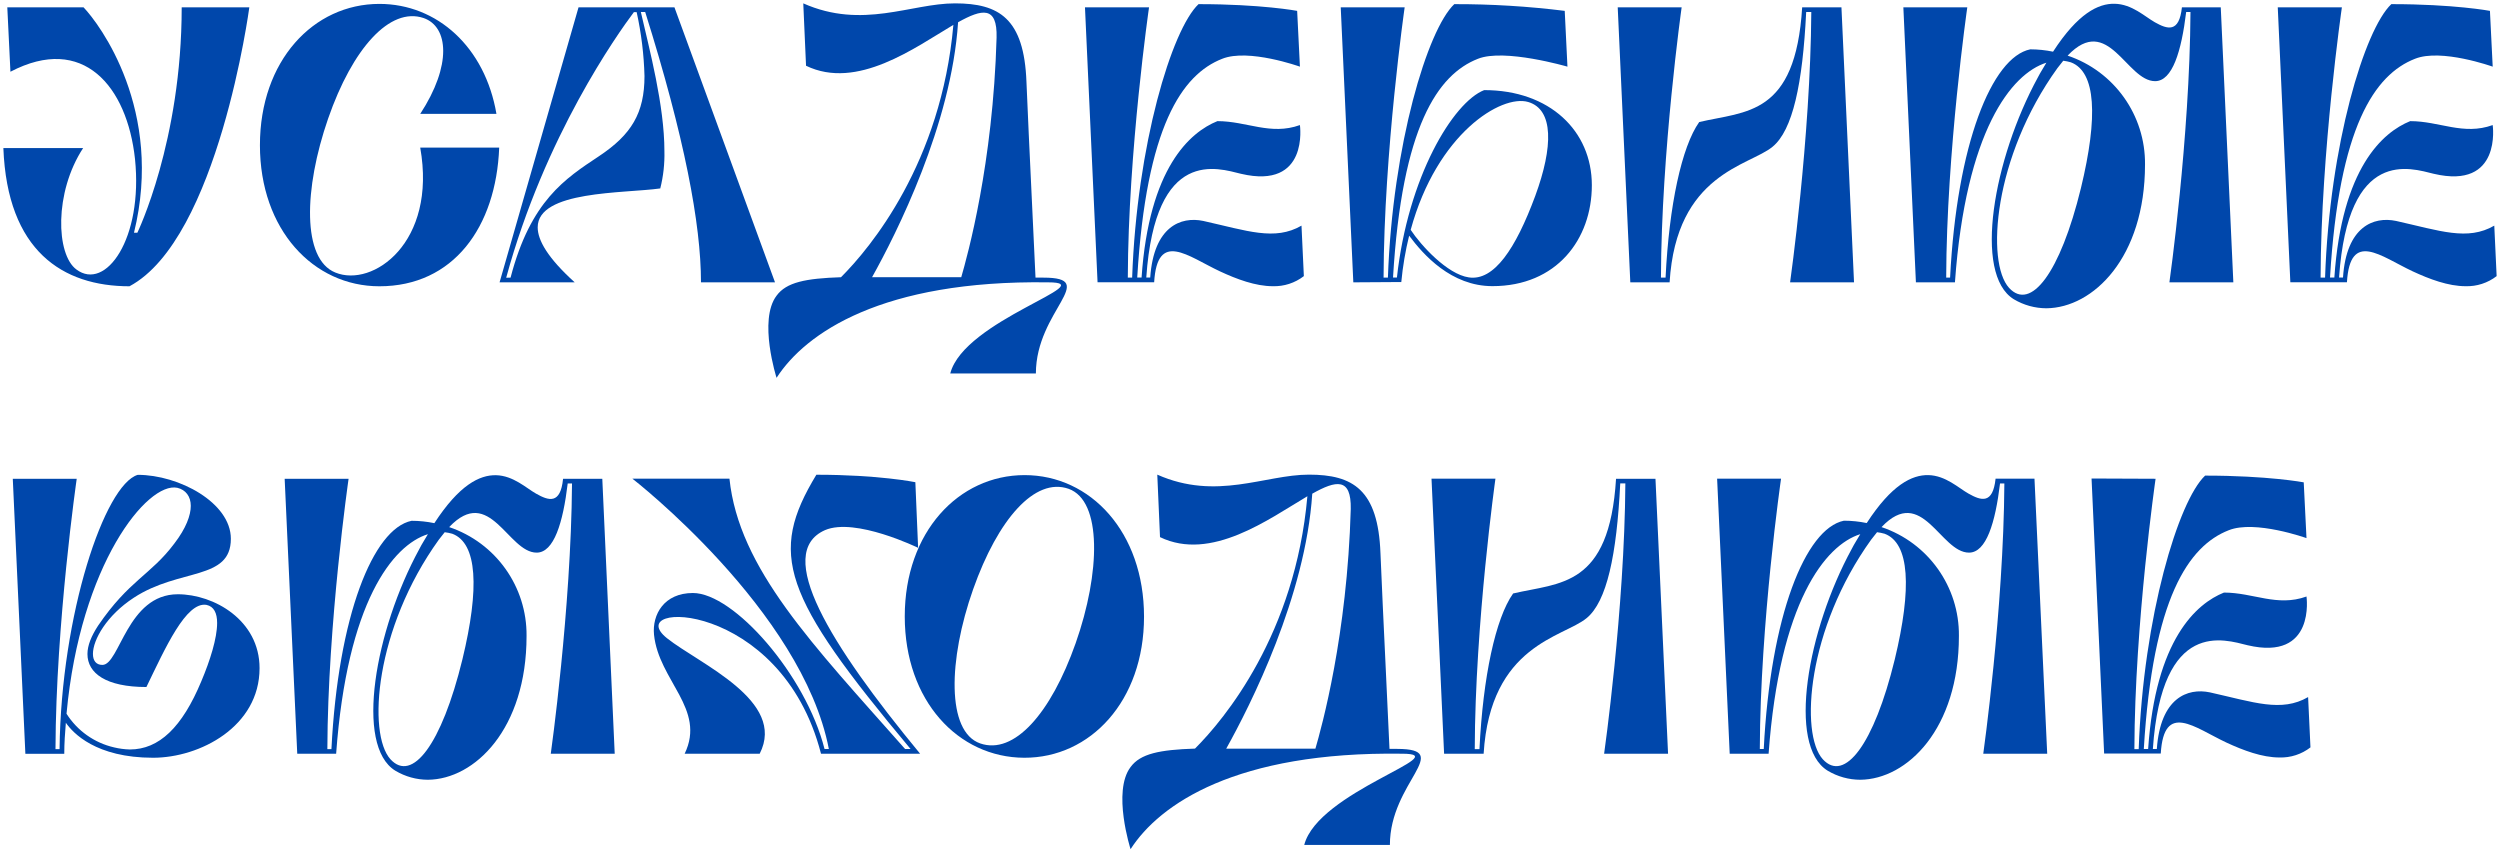 <?xml version="1.0" encoding="UTF-8"?> <svg xmlns="http://www.w3.org/2000/svg" viewBox="5998.667 5159 742.99 253.37"><path fill="rgb(0, 71, 171)" stroke="none" fill-opacity="1" stroke-width="1" stroke-opacity="1" class="cls-1" id="tSvg17425162725" d="M 6023.377 5203 C 6014.727 5216.2 6015.317 5234.65 6021.377 5239.09 C 6030.027 5245.6 6041.237 5230 6038.787 5206.24 C 6036.447 5184.64 6023.377 5169 6001.767 5180.32 C 6001.457 5173.937 6001.147 5167.553 6000.837 5161.17 C 6008.387 5161.17 6015.937 5161.17 6023.487 5161.17 C 6028.277 5166.17 6047.427 5191.76 6038.487 5228.17 C 6038.82 5228.17 6039.154 5228.17 6039.487 5228.17 C 6039.487 5228.17 6052.667 5201 6052.667 5161.17 C 6059.367 5161.17 6066.067 5161.17 6072.767 5161.17 C 6072.767 5161.17 6063.547 5230 6037.147 5244.08 C 6017.297 5244.08 6000.837 5233.57 5999.667 5203C 6007.57 5203 6015.474 5203 6023.377 5203Z"></path><path fill="rgb(0, 71, 171)" stroke="none" fill-opacity="1" stroke-width="1" stroke-opacity="1" class="cls-1" id="tSvg13c8a86e030" d="M 6147.027 5202.86 C 6146.097 5226.56 6133.367 5244.08 6111.417 5244.08 C 6091.797 5244.08 6075.917 5227.26 6075.917 5202.16 C 6075.917 5177.06 6091.797 5160.16 6111.417 5160.16 C 6128.577 5160.16 6142.827 5173 6146.207 5192.85 C 6138.657 5192.85 6131.107 5192.85 6123.557 5192.85 C 6133.017 5178.37 6131.967 5166.93 6124.557 5164.36 C 6114.557 5160.97 6103.417 5173.36 6096.177 5194.26 C 6088.937 5215.16 6088.407 5236 6098.337 5240 C 6109.427 5244.56 6128.577 5231.13 6123.557 5202.87C 6131.38 5202.867 6139.204 5202.863 6147.027 5202.86Z"></path><path fill="rgb(0, 71, 171)" stroke="none" fill-opacity="1" stroke-width="1" stroke-opacity="1" class="cls-1" id="tSvge60f7e9456" d="M 6170.607 5161.17 C 6180.107 5161.17 6189.607 5161.17 6199.107 5161.17 C 6209.07 5188.417 6219.034 5215.663 6228.997 5242.91 C 6221.664 5242.91 6214.33 5242.91 6206.997 5242.91 C 6206.997 5225.63 6202.087 5199.7 6190.417 5162.57 C 6189.987 5162.57 6189.557 5162.57 6189.127 5162.57 C 6191.697 5173.78 6196.127 5190.36 6196.127 5203.91 C 6196.223 5207.645 6195.809 5211.376 6194.897 5215 C 6184.037 5216.52 6158.467 5215.59 6158.467 5226.56 C 6158.467 5230.42 6161.467 5235.67 6169.467 5242.91 C 6162.024 5242.91 6154.58 5242.91 6147.137 5242.91C 6154.96 5215.663 6162.784 5188.417 6170.607 5161.17Z M 6150.407 5241.51 C 6156.367 5218.62 6166.667 5212.08 6176.667 5205.43 C 6186.357 5199 6190.207 5192.58 6190.207 5181.6 C 6190.037 5175.207 6189.257 5168.845 6187.877 5162.6 C 6187.604 5162.6 6187.33 5162.6 6187.057 5162.6 C 6182.157 5169.14 6160.547 5199.5 6149.107 5241.54C 6149.54 5241.53 6149.974 5241.52 6150.407 5241.51Z"></path><path fill="rgb(0, 71, 171)" stroke="none" fill-opacity="1" stroke-width="1" stroke-opacity="1" class="cls-1" id="tSvg462c2a7b7b" d="M 6306.527 5270 C 6298.044 5270 6289.56 5270 6281.077 5270 C 6285.157 5254.12 6326.617 5242.91 6310.147 5242.91 C 6260.867 5242.21 6238.097 5257.91 6229.457 5271.29 C 6229.457 5271.29 6223.967 5254.12 6229.457 5246.88 C 6232.377 5242.88 6238.097 5241.74 6248.607 5241.39 C 6257.367 5232.63 6278.387 5207.39 6282.007 5166.39 C 6270.567 5173.17 6253.397 5185.89 6238.217 5178.54 C 6237.944 5172.36 6237.67 5166.18 6237.397 5160 C 6255.027 5167.82 6269.397 5160 6282.477 5160 C 6295.557 5160 6303.027 5164.44 6303.727 5183.36 C 6304.427 5200.52 6306.177 5235.36 6306.417 5241.51 C 6307.194 5241.51 6307.97 5241.51 6308.747 5241.51C 6325.667 5241.51 6306.527 5251.32 6306.527 5270Z M 6283.407 5165.61 C 6281.407 5196.08 6265.077 5228.43 6257.837 5241.39 C 6266.674 5241.39 6275.51 5241.39 6284.347 5241.39 C 6286.207 5234.97 6293.797 5207.64 6294.847 5170.16C 6295.087 5160.7 6290.527 5161.64 6283.407 5165.61Z"></path><path fill="rgb(0, 71, 171)" stroke="none" fill-opacity="1" stroke-width="1" stroke-opacity="1" class="cls-1" id="tSvg7c94915d82" d="M 6340.157 5161.17 C 6340.157 5161.17 6333.967 5204 6333.847 5241.51 C 6334.277 5241.51 6334.707 5241.51 6335.137 5241.51 C 6336.537 5202 6346.927 5167.71 6354.867 5160.23 C 6373.547 5160.23 6384.177 5162.23 6384.177 5162.23 C 6384.45 5167.757 6384.724 5173.283 6384.997 5178.81 C 6384.997 5178.81 6369.697 5173.32 6361.877 5176.48 C 6349.967 5181.15 6339.337 5196.56 6336.647 5241.48 C 6337.077 5241.48 6337.507 5241.48 6337.937 5241.48 C 6340.157 5208.93 6352.297 5198.3 6360.477 5195 C 6369.227 5195 6376.237 5199.32 6384.997 5196.17 C 6384.997 5196.17 6387.797 5215.44 6367.477 5210.65 C 6360.707 5209.02 6342.027 5202.48 6339.337 5241.48 C 6339.727 5241.48 6340.117 5241.48 6340.507 5241.48 C 6341.557 5226.3 6349.617 5223.26 6356.267 5224.66 C 6369.347 5227.58 6377.517 5230.66 6385.467 5226.06 C 6385.7 5231.06 6385.934 5236.06 6386.167 5241.06 C 6383.531 5243.099 6380.268 5244.159 6376.937 5244.06 C 6371.797 5244.06 6366.197 5241.96 6361.177 5239.62 C 6351.717 5235.18 6342.607 5227.36 6341.677 5242.89 C 6336.07 5242.89 6330.464 5242.89 6324.857 5242.89 C 6323.61 5215.65 6322.364 5188.41 6321.117 5161.17C 6327.464 5161.17 6333.81 5161.17 6340.157 5161.17Z"></path><path fill="rgb(0, 71, 171)" stroke="none" fill-opacity="1" stroke-width="1" stroke-opacity="1" class="cls-1" id="tSvg6adac4fc69" d="M 6400.867 5242.91 C 6399.62 5215.663 6398.374 5188.417 6397.127 5161.17 C 6403.46 5161.17 6409.794 5161.17 6416.127 5161.17 C 6416.127 5161.17 6409.977 5204 6409.857 5241.51 C 6410.287 5241.51 6410.717 5241.51 6411.147 5241.51 C 6412.547 5202 6422.937 5167.71 6430.877 5160.23 C 6441.848 5160.207 6452.81 5160.875 6463.697 5162.23 C 6463.967 5167.757 6464.237 5173.283 6464.507 5178.81 C 6464.507 5178.81 6445.707 5173.32 6437.887 5176.48 C 6425.977 5181.15 6415.347 5196.56 6412.667 5241.48 C 6413.054 5241.48 6413.44 5241.48 6413.827 5241.48 C 6417.097 5211.58 6430.527 5189.4 6439.757 5185.78 C 6459.257 5185.78 6471.757 5197.92 6471.757 5214.04 C 6471.757 5230.16 6461.247 5244.04 6442.217 5244.04 C 6429.957 5244.04 6421.667 5234.7 6417.457 5229.04 C 6416.342 5233.57 6415.563 5238.175 6415.127 5242.82C 6410.374 5242.85 6405.62 5242.88 6400.867 5242.91Z M 6454.937 5217.22 C 6460.307 5202.62 6460.427 5191.53 6452.837 5189.31 C 6444.897 5186.98 6425.737 5198.65 6417.917 5227.31 C 6420.917 5231.87 6428.777 5240.51 6435.197 5241.44C 6442.667 5242.56 6449.097 5233 6454.937 5217.22Z"></path><path fill="rgb(0, 71, 171)" stroke="none" fill-opacity="1" stroke-width="1" stroke-opacity="1" class="cls-1" id="tSvg1797aa37973" d="M 6492.297 5241.51 C 6492.754 5241.51 6493.21 5241.51 6493.667 5241.51 C 6494.717 5220.02 6498.457 5202.62 6503.667 5195.27 C 6517.567 5192 6532.277 5193.51 6534.267 5161.17 C 6538.157 5161.17 6542.047 5161.17 6545.937 5161.17 C 6547.184 5188.417 6548.43 5215.663 6549.677 5242.91 C 6543.344 5242.91 6537.01 5242.91 6530.677 5242.91 C 6530.677 5242.91 6536.747 5200.05 6536.977 5162.57 C 6536.47 5162.57 6535.964 5162.57 6535.457 5162.57 C 6534.407 5183.94 6531.457 5197.72 6525.457 5202.62 C 6518.567 5208.34 6496.847 5210.45 6494.867 5242.91 C 6490.974 5242.91 6487.08 5242.91 6483.187 5242.91 C 6481.94 5215.663 6480.694 5188.417 6479.447 5161.17 C 6485.78 5161.17 6492.114 5161.17 6498.447 5161.17C 6498.447 5161.17 6492.407 5204 6492.297 5241.51Z"></path><path fill="rgb(0, 71, 171)" stroke="none" fill-opacity="1" stroke-width="1" stroke-opacity="1" class="cls-1" id="tSvgb46bf108eb" d="M 6649.667 5162.57 C 6649.24 5162.57 6648.814 5162.57 6648.387 5162.57 C 6646.977 5174.25 6644.297 5183.12 6639.157 5183.12 C 6630.637 5183.12 6625.257 5162.8 6613.157 5175.53 C 6627.019 5180.197 6636.302 5193.255 6636.157 5207.88 C 6636.157 5235.55 6620.747 5250.5 6606.847 5250.62 C 6603.434 5250.61 6600.087 5249.681 6597.157 5247.93 C 6585.017 5240.46 6591.157 5206.13 6604.277 5182.07 C 6605.097 5180.44 6606.037 5179.07 6606.847 5177.63 C 6596.447 5180.9 6582.897 5197.84 6579.667 5242.91 C 6575.8 5242.91 6571.934 5242.91 6568.067 5242.91 C 6566.824 5215.663 6565.58 5188.417 6564.337 5161.17 C 6570.67 5161.17 6577.004 5161.17 6583.337 5161.17 C 6583.337 5161.17 6577.177 5204 6577.067 5241.51 C 6577.454 5241.51 6577.84 5241.51 6578.227 5241.51 C 6580.227 5201.92 6590.607 5176 6602.057 5173.66 C 6604.331 5173.666 6606.6 5173.9 6608.827 5174.36 C 6616.187 5163 6622.257 5160 6627.157 5160.12 C 6632.297 5160.23 6636.157 5163.97 6639.067 5165.61 C 6642.807 5167.71 6646.307 5168.88 6647.127 5161.17 C 6650.974 5161.17 6654.82 5161.17 6658.667 5161.17 C 6659.914 5188.417 6661.16 5215.663 6662.407 5242.91 C 6656.074 5242.91 6649.74 5242.91 6643.407 5242.91C 6643.407 5242.91 6649.467 5200.05 6649.667 5162.57Z M 6611.857 5177.05 C 6611.274 5177.79 6610.69 5178.53 6610.107 5179.27 C 6591.107 5205.66 6588.857 5236.95 6595.747 5244.55 C 6602.167 5251.55 6610.927 5240.22 6617.117 5214.88 C 6622.257 5193.63 6621.557 5180.32 6614.117 5177.52C 6613.377 5177.303 6612.622 5177.146 6611.857 5177.05Z"></path><path fill="rgb(0, 71, 171)" stroke="none" fill-opacity="1" stroke-width="1" stroke-opacity="1" class="cls-1" id="tSvg65a35a7ddc" d="M 6694.667 5161.17 C 6694.667 5161.17 6688.457 5204 6688.337 5241.51 C 6688.78 5241.51 6689.224 5241.51 6689.667 5241.51 C 6691.027 5202 6701.417 5167.71 6709.357 5160.23 C 6728.047 5160.23 6738.667 5162.23 6738.667 5162.23 C 6738.94 5167.757 6739.214 5173.283 6739.487 5178.81 C 6739.487 5178.81 6724.187 5173.32 6716.367 5176.48 C 6704.457 5181.15 6693.827 5196.56 6691.137 5241.48 C 6691.567 5241.48 6691.997 5241.48 6692.427 5241.48 C 6694.667 5208.93 6706.787 5198.3 6714.967 5195 C 6723.717 5195 6730.727 5199.32 6739.487 5196.17 C 6739.487 5196.17 6742.287 5215.44 6721.967 5210.65 C 6715.197 5209.02 6696.517 5202.48 6693.827 5241.48 C 6694.217 5241.48 6694.607 5241.48 6694.997 5241.48 C 6695.997 5226.3 6704.107 5223.26 6710.757 5224.66 C 6723.837 5227.58 6732.017 5230.66 6739.957 5226.06 C 6740.19 5231.06 6740.424 5236.06 6740.657 5241.06 C 6738.021 5243.099 6734.758 5244.159 6731.427 5244.06 C 6726.287 5244.06 6720.687 5241.96 6715.667 5239.62 C 6706.207 5235.18 6697.097 5227.36 6696.167 5242.89 C 6690.56 5242.89 6684.954 5242.89 6679.347 5242.89 C 6678.1 5215.65 6676.854 5188.41 6675.607 5161.17C 6681.96 5161.17 6688.314 5161.17 6694.667 5161.17Z"></path><path fill="rgb(0, 71, 171)" stroke="none" fill-opacity="1" stroke-width="1" stroke-opacity="1" class="cls-1" id="tSvgb061f941e7" d="M 6075.807 5357.57 C 6075.807 5374.97 6058.057 5384.2 6044.157 5384.2 C 6027.157 5384.2 6020.337 5376.84 6018.237 5373.8 C 6017.997 5376.72 6017.767 5379.88 6017.767 5383.03 C 6013.914 5383.03 6010.06 5383.03 6006.207 5383.03 C 6004.96 5355.783 6003.714 5328.537 6002.467 5301.29 C 6008.8 5301.29 6015.134 5301.29 6021.467 5301.29 C 6021.467 5301.29 6015.277 5344.14 6015.157 5381.63 C 6015.56 5381.63 6015.964 5381.63 6016.367 5381.63 C 6016.837 5341.46 6029.797 5303.04 6039.607 5300.12 C 6051.867 5300.12 6067.277 5308.41 6067.277 5319.12 C 6067.277 5331.62 6051.987 5327.76 6038.437 5336.64 C 6030.377 5341.89 6026.287 5349.13 6026.287 5353.34 C 6026.287 5355.34 6027.227 5356.61 6029.097 5356.61 C 6034.237 5356.61 6036.447 5335.61 6051.517 5335.61C 6062.257 5335.62 6075.807 5343.32 6075.807 5357.57Z M 6037.267 5381.74 C 6045.907 5381.74 6052.797 5375.2 6058.517 5361.43 C 6061.087 5355.35 6063.197 5348.7 6063.197 5344.14 C 6063.197 5341.22 6062.257 5339.24 6060.037 5338.77 C 6053.967 5337.72 6047.777 5351.62 6042.177 5363.18 C 6030.177 5363.18 6024.657 5359.09 6024.657 5353.37 C 6024.657 5350.8 6025.827 5348 6027.807 5344.96 C 6037.037 5331.41 6043.457 5329.9 6050.467 5320.55 C 6053.967 5316 6055.367 5312.15 6055.367 5309.34 C 6055.367 5306.53 6053.847 5304.56 6051.367 5303.97 C 6042.497 5302.1 6022.527 5326.63 6018.437 5371.12 C 6021.644 5376.186 6026.723 5379.78 6032.567 5381.12C 6034.107 5381.493 6035.683 5381.701 6037.267 5381.74Z"></path><path fill="rgb(0, 71, 171)" stroke="none" fill-opacity="1" stroke-width="1" stroke-opacity="1" class="cls-1" id="tSvg8448c1c6c5" d="M 6168.667 5302.69 C 6168.24 5302.69 6167.814 5302.69 6167.387 5302.69 C 6165.987 5314.36 6163.297 5323.24 6158.157 5323.24 C 6149.637 5323.24 6144.267 5302.92 6132.157 5315.65 C 6146.019 5320.317 6155.302 5333.375 6155.157 5348 C 6155.157 5375.67 6139.737 5390.62 6125.847 5390.74 C 6122.434 5390.733 6119.086 5389.803 6116.157 5388.05 C 6104.007 5380.58 6110.157 5346.24 6123.277 5322.19 C 6124.097 5320.55 6125.027 5319.19 6125.847 5317.75 C 6115.377 5321 6101.837 5338 6098.567 5383 C 6094.714 5383 6090.86 5383 6087.007 5383 C 6085.76 5355.763 6084.514 5328.527 6083.267 5301.29 C 6089.6 5301.29 6095.934 5301.29 6102.267 5301.29 C 6102.267 5301.29 6096.077 5344.14 6095.957 5381.63 C 6096.36 5381.63 6096.764 5381.63 6097.167 5381.63 C 6099.167 5342.04 6109.547 5316.12 6120.987 5313.78 C 6123.262 5313.78 6125.53 5314.015 6127.757 5314.48 C 6135.117 5303.15 6141.187 5300.12 6146.097 5300.23 C 6151.227 5300.35 6155.097 5304.09 6158.007 5305.72 C 6161.737 5307.83 6165.247 5308.99 6166.007 5301.29 C 6169.894 5301.29 6173.78 5301.29 6177.667 5301.29 C 6178.897 5328.527 6180.127 5355.763 6181.357 5383 C 6175.024 5383 6168.69 5383 6162.357 5383C 6162.357 5383 6168.397 5340.17 6168.667 5302.69Z M 6130.837 5317.17 C 6130.254 5317.91 6129.67 5318.65 6129.087 5319.39 C 6110.087 5345.78 6107.827 5377.07 6114.717 5384.66 C 6121.147 5391.66 6129.897 5380.34 6136.087 5355 C 6141.227 5333.75 6140.527 5320.44 6133.087 5317.63 C 6132.337 5317.416 6131.571 5317.262 6130.797 5317.17C 6130.81 5317.17 6130.824 5317.17 6130.837 5317.17Z"></path><path fill="rgb(0, 71, 171)" stroke="none" fill-opacity="1" stroke-width="1" stroke-opacity="1" class="cls-1" id="tSvgde856dce24" d="M 6242.667 5383 C 6230.757 5336.76 6182.997 5337.57 6196.887 5348.67 C 6206.587 5356.37 6232.507 5367.23 6224.447 5383 C 6217.014 5383 6209.58 5383 6202.147 5383 C 6208.567 5369.69 6194.437 5361.28 6193.037 5347.62 C 6192.457 5341.62 6196.037 5335.24 6204.597 5335.24 C 6216.747 5335.24 6238.117 5359.53 6243.717 5381.6 C 6244.144 5381.6 6244.57 5381.6 6244.997 5381.6 C 6237.057 5340.38 6186.617 5301.26 6186.617 5301.26 C 6196.23 5301.26 6205.844 5301.26 6215.457 5301.26 C 6218.257 5328 6240.097 5350.42 6267.657 5381.6 C 6268.2 5381.6 6268.744 5381.6 6269.287 5381.6 C 6230.987 5335.82 6227.017 5323.68 6241.287 5300.09 C 6259.967 5300.09 6270.707 5302.31 6270.707 5302.31 C 6270.98 5308.81 6271.254 5315.31 6271.527 5321.81 C 6271.527 5321.81 6252.847 5312.7 6243.857 5316.55 C 6228.557 5323.33 6245.257 5350.42 6272.117 5383C 6262.3 5383 6252.484 5383 6242.667 5383Z"></path><path fill="rgb(0, 71, 171)" stroke="none" fill-opacity="1" stroke-width="1" stroke-opacity="1" class="cls-1" id="tSvg8140e9902d" d="M 6338.667 5342.27 C 6338.667 5367.38 6322.667 5384.27 6303.057 5384.2 C 6283.447 5384.13 6267.557 5367.26 6267.557 5342.2 C 6267.557 5317.14 6283.557 5300.2 6303.167 5300.2C 6322.777 5300.2 6338.667 5317.17 6338.667 5342.27Z M 6316.247 5304.27 C 6306.247 5300.77 6295.247 5313.27 6287.867 5334.17 C 6280.487 5355.07 6279.927 5376.44 6289.977 5379.94 C 6300.027 5383.44 6310.977 5371.07 6318.347 5350.16C 6325.717 5329.25 6326.257 5307.83 6316.247 5304.27Z"></path><path fill="rgb(0, 71, 171)" stroke="none" fill-opacity="1" stroke-width="1" stroke-opacity="1" class="cls-1" id="tSvgd5ffe152e6" d="M 6411.737 5410.12 C 6403.25 5410.12 6394.764 5410.12 6386.277 5410.12 C 6390.367 5394.24 6431.817 5383 6415.357 5383 C 6366.077 5382.3 6343.307 5397.95 6334.667 5411.37 C 6334.667 5411.37 6329.177 5394.21 6334.667 5386.97 C 6337.587 5382.97 6343.307 5381.83 6353.817 5381.48 C 6362.577 5372.72 6383.587 5347.48 6387.217 5306.48 C 6375.767 5313.25 6358.607 5325.98 6343.417 5318.63 C 6343.147 5312.44 6342.877 5306.25 6342.607 5300.06 C 6360.237 5307.88 6374.607 5300.06 6387.677 5300.06 C 6400.747 5300.06 6408.227 5304.5 6408.937 5323.41 C 6409.637 5340.58 6411.387 5375.41 6411.617 5381.57 C 6412.397 5381.57 6413.177 5381.57 6413.957 5381.57C 6430.887 5381.63 6411.737 5391.44 6411.737 5410.12Z M 6388.667 5305.72 C 6386.667 5336.2 6370.327 5368.55 6363.087 5381.51 C 6371.924 5381.51 6380.76 5381.51 6389.597 5381.51 C 6391.467 5375.09 6399.057 5347.76 6400.107 5310.28C 6400.287 5300.82 6395.737 5301.75 6388.667 5305.72Z"></path><path fill="rgb(0, 71, 171)" stroke="none" fill-opacity="1" stroke-width="1" stroke-opacity="1" class="cls-1" id="tSvg97ea165d9e" d="M 6436.957 5381.63 C 6437.424 5381.63 6437.89 5381.63 6438.357 5381.63 C 6439.407 5360.14 6443.137 5342.74 6448.357 5335.38 C 6462.247 5332.11 6476.967 5333.63 6478.947 5301.29 C 6482.854 5301.29 6486.76 5301.29 6490.667 5301.29 C 6491.914 5328.527 6493.16 5355.763 6494.407 5383 C 6488.074 5383 6481.74 5383 6475.407 5383 C 6475.407 5383 6481.487 5340.14 6481.717 5302.66 C 6481.21 5302.66 6480.704 5302.66 6480.197 5302.66 C 6479.147 5324.03 6476.197 5337.81 6470.197 5342.71 C 6463.307 5348.43 6441.587 5350.53 6439.597 5383 C 6435.68 5383 6431.764 5383 6427.847 5383 C 6426.6 5355.753 6425.354 5328.507 6424.107 5301.26 C 6430.44 5301.26 6436.774 5301.26 6443.107 5301.26C 6443.107 5301.26 6437.067 5344.14 6436.957 5381.63Z"></path><path fill="rgb(0, 71, 171)" stroke="none" fill-opacity="1" stroke-width="1" stroke-opacity="1" class="cls-1" id="tSvg120d915c706" d="M 6594.357 5302.69 C 6593.927 5302.69 6593.497 5302.69 6593.067 5302.69 C 6591.667 5314.36 6588.977 5323.24 6583.847 5323.24 C 6575.317 5323.24 6569.947 5302.92 6557.847 5315.65 C 6571.709 5320.317 6580.992 5333.375 6580.847 5348 C 6580.847 5375.67 6565.437 5390.62 6551.537 5390.74 C 6548.124 5390.733 6544.776 5389.803 6541.847 5388.05 C 6529.697 5380.58 6535.847 5346.24 6548.967 5322.19 C 6549.787 5320.55 6550.717 5319.19 6551.537 5317.75 C 6541.107 5321 6527.557 5338 6524.287 5383 C 6520.434 5383 6516.58 5383 6512.727 5383 C 6511.48 5355.753 6510.234 5328.507 6508.987 5301.26 C 6515.32 5301.26 6521.654 5301.26 6527.987 5301.26 C 6527.987 5301.26 6521.797 5344.11 6521.677 5381.6 C 6522.067 5381.6 6522.457 5381.6 6522.847 5381.6 C 6524.847 5342.01 6535.227 5316.09 6546.667 5313.75 C 6548.945 5313.75 6551.217 5313.985 6553.447 5314.45 C 6560.797 5303.12 6566.867 5300.09 6571.777 5300.2 C 6576.917 5300.32 6580.777 5304.06 6583.687 5305.69 C 6587.427 5307.8 6590.927 5308.96 6591.747 5301.26 C 6595.6 5301.26 6599.454 5301.26 6603.307 5301.26 C 6604.567 5328.507 6605.827 5355.753 6607.087 5383 C 6600.754 5383 6594.42 5383 6588.087 5383C 6588.087 5383 6594.117 5340.17 6594.357 5302.69Z M 6556.517 5317.17 C 6555.934 5317.91 6555.35 5318.65 6554.767 5319.39 C 6535.767 5345.78 6533.517 5377.07 6540.407 5384.66 C 6546.827 5391.66 6555.587 5380.34 6561.777 5355 C 6566.907 5333.75 6566.207 5320.44 6558.777 5317.63C 6558.037 5317.417 6557.281 5317.263 6556.517 5317.17Z"></path><path fill="rgb(0, 71, 171)" stroke="none" fill-opacity="1" stroke-width="1" stroke-opacity="1" class="cls-1" id="tSvgc4b97d4f05" d="M 6639.297 5301.29 C 6639.297 5301.29 6633.117 5344.14 6632.997 5381.63 C 6633.424 5381.63 6633.85 5381.63 6634.277 5381.63 C 6635.677 5342.16 6646.077 5307.83 6654.017 5300.35 C 6672.697 5300.35 6683.327 5302.35 6683.327 5302.35 C 6683.6 5307.877 6683.874 5313.403 6684.147 5318.93 C 6684.147 5318.93 6668.847 5313.44 6661.017 5316.59 C 6649.107 5321.26 6638.487 5336.68 6635.797 5381.59 C 6636.227 5381.59 6636.657 5381.59 6637.087 5381.59 C 6639.297 5349.01 6651.447 5338.38 6659.617 5335.11 C 6668.377 5335.11 6675.387 5339.43 6684.147 5336.28 C 6684.147 5336.28 6686.947 5355.55 6666.627 5350.76 C 6659.857 5349.12 6641.167 5342.58 6638.487 5381.59 C 6638.88 5381.59 6639.274 5381.59 6639.667 5381.59 C 6640.727 5366.41 6648.777 5363.37 6655.437 5364.77 C 6668.517 5367.69 6676.687 5370.77 6684.627 5366.17 C 6684.86 5371.153 6685.094 5376.137 6685.327 5381.12 C 6682.695 5383.159 6679.435 5384.22 6676.107 5384.12 C 6670.967 5384.12 6665.357 5382.01 6660.337 5379.68 C 6650.877 5375.24 6641.777 5367.42 6640.837 5382.95 C 6635.227 5382.95 6629.617 5382.95 6624.007 5382.95 C 6622.76 5355.703 6621.514 5328.457 6620.267 5301.21C 6626.61 5301.237 6632.954 5301.263 6639.297 5301.29Z"></path><defs> </defs></svg> 